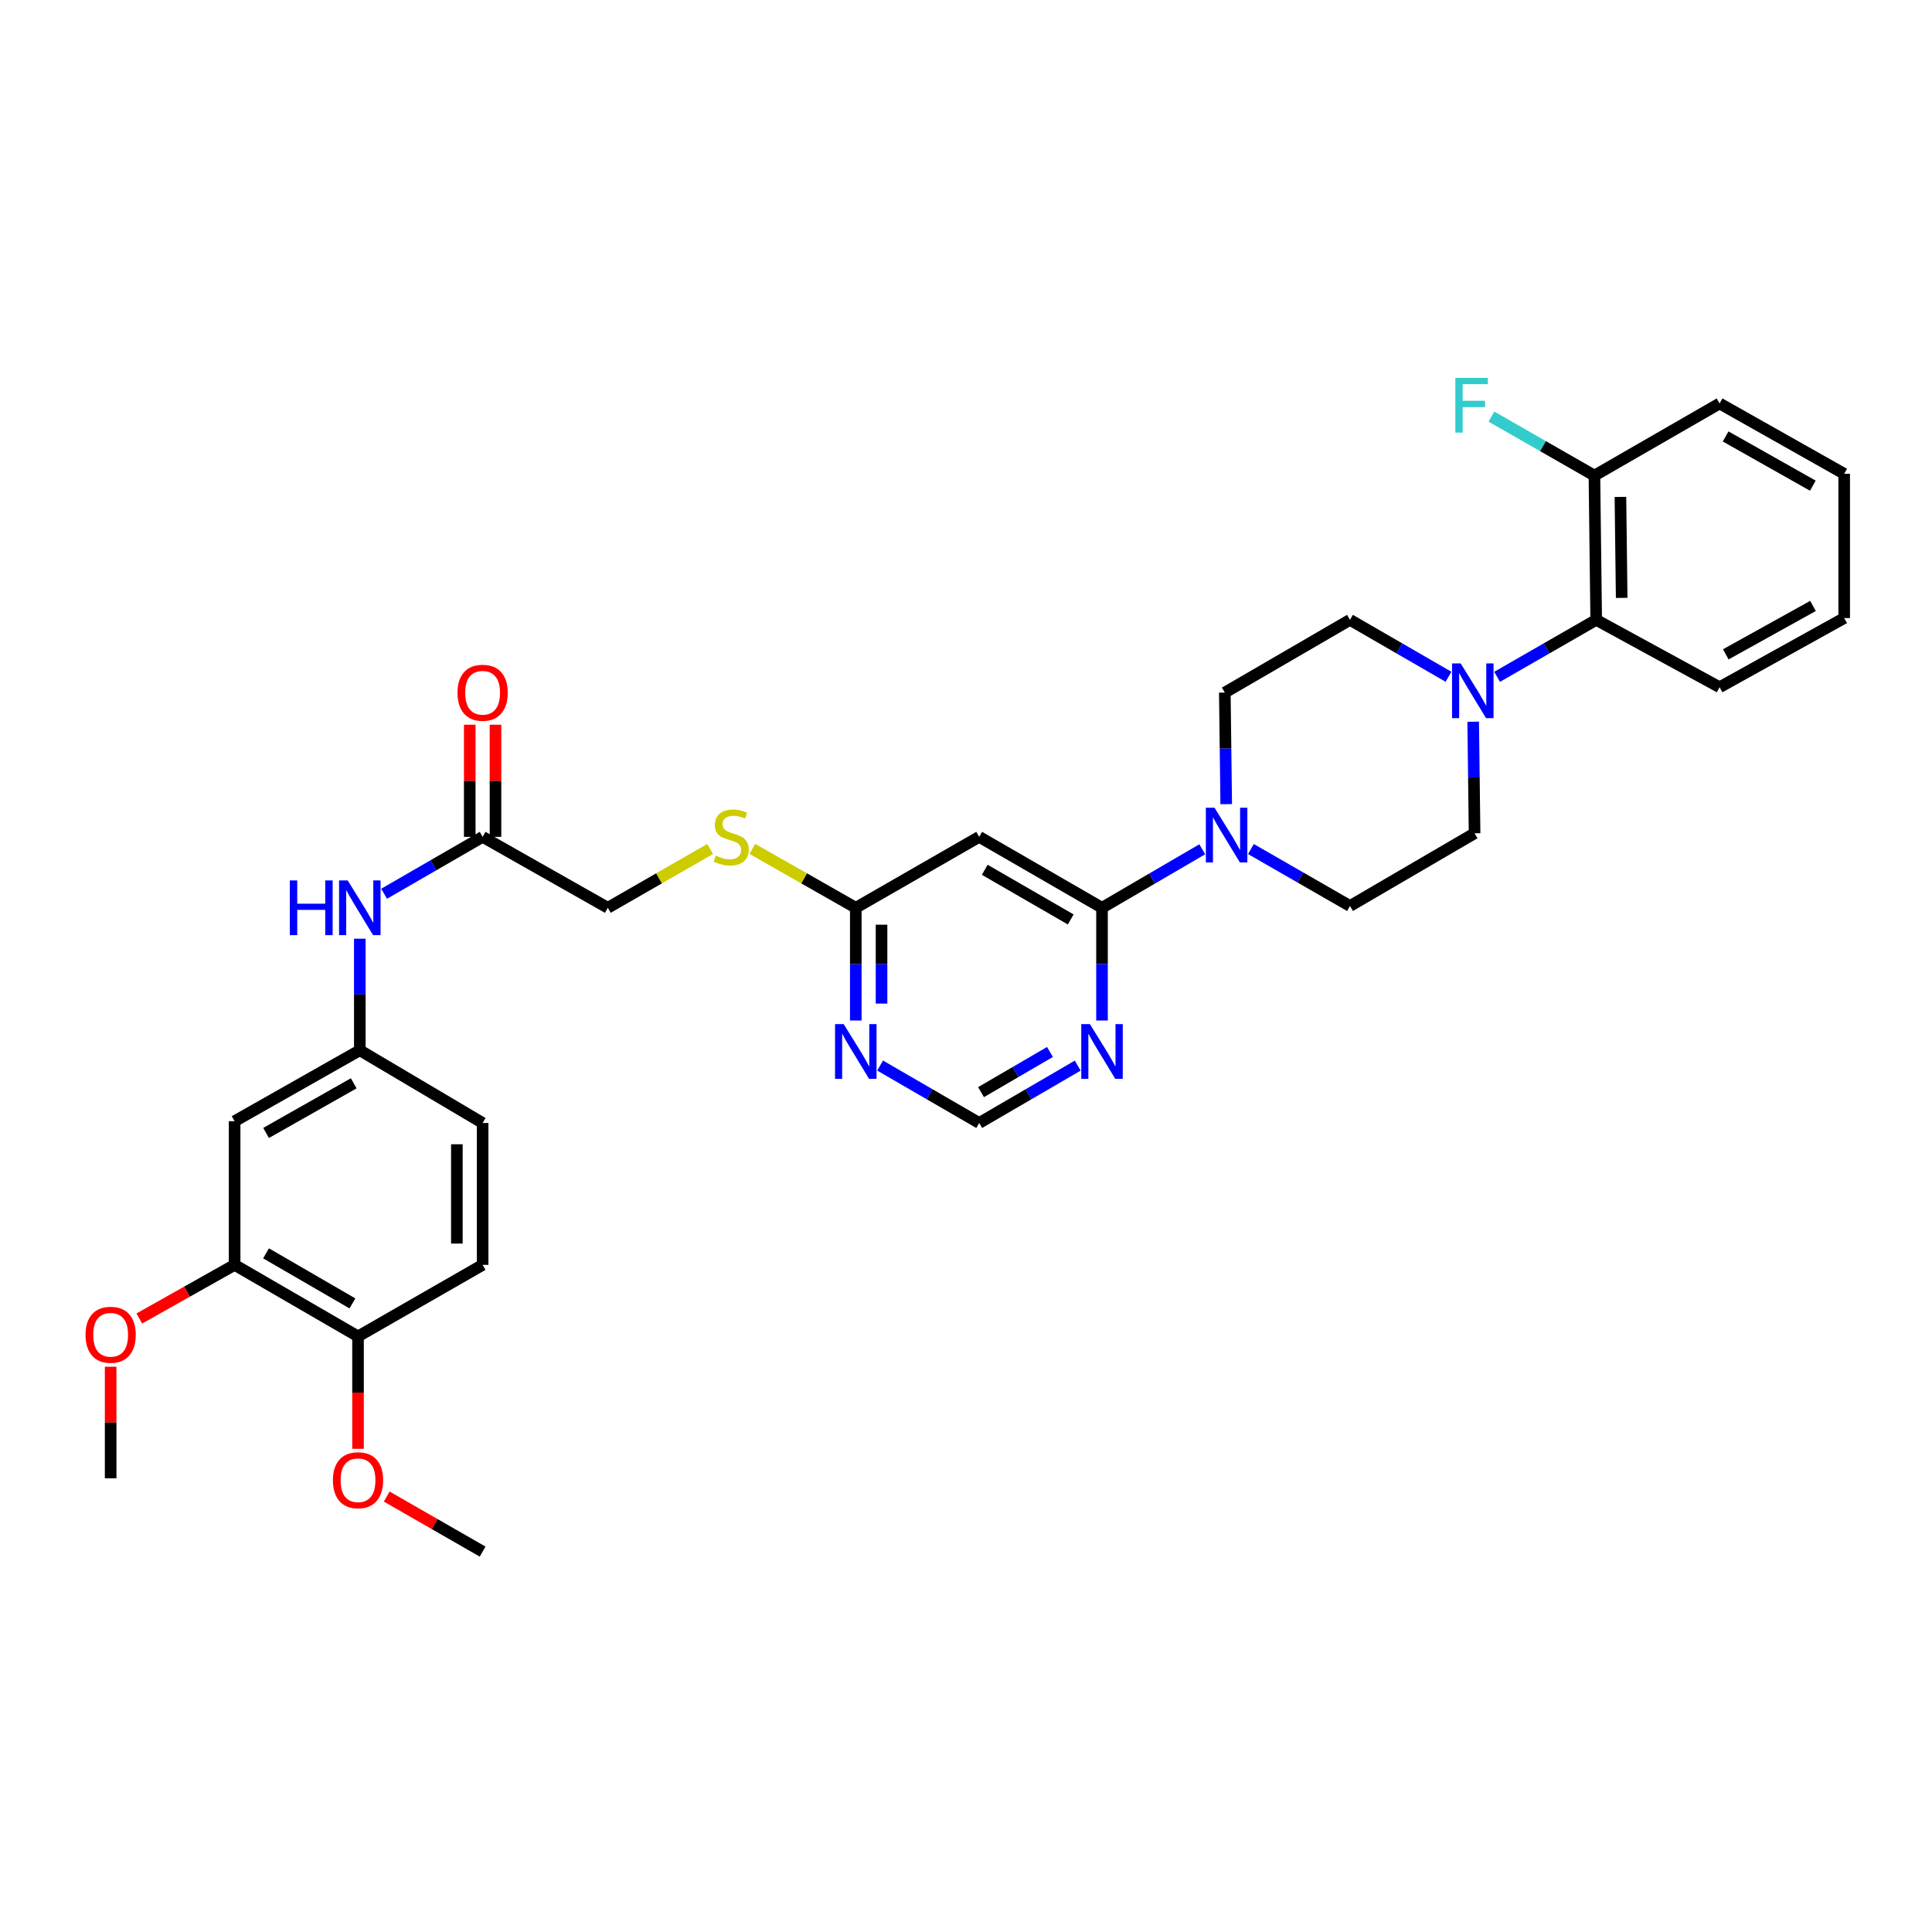 <?xml version='1.0' encoding='iso-8859-1'?>
<svg version='1.1' baseProfile='full'
              xmlns='http://www.w3.org/2000/svg'
                      xmlns:rdkit='http://www.rdkit.org/xml'
                      xmlns:xlink='http://www.w3.org/1999/xlink'
                  xml:space='preserve'
width='1000px' height='1000px' viewBox='0 0 1000 1000'>
<!-- END OF HEADER -->
<rect style='opacity:1.0;fill:#FFFFFF;stroke:none' width='1000' height='1000' x='0' y='0'> </rect>
<path class='bond-0' d='M 570.399,469.871 L 596.341,454.729' style='fill:none;fill-rule:evenodd;stroke:#000000;stroke-width:6px;stroke-linecap:butt;stroke-linejoin:miter;stroke-opacity:1' />
<path class='bond-0' d='M 596.341,454.729 L 622.283,439.587' style='fill:none;fill-rule:evenodd;stroke:#0000FF;stroke-width:6px;stroke-linecap:butt;stroke-linejoin:miter;stroke-opacity:1' />
<path class='bond-2' d='M 570.399,469.871 L 506.833,433.154' style='fill:none;fill-rule:evenodd;stroke:#000000;stroke-width:6px;stroke-linecap:butt;stroke-linejoin:miter;stroke-opacity:1' />
<path class='bond-2' d='M 554.199,475.901 L 509.704,450.2' style='fill:none;fill-rule:evenodd;stroke:#000000;stroke-width:6px;stroke-linecap:butt;stroke-linejoin:miter;stroke-opacity:1' />
<path class='bond-3' d='M 570.399,469.871 L 570.399,499.044' style='fill:none;fill-rule:evenodd;stroke:#000000;stroke-width:6px;stroke-linecap:butt;stroke-linejoin:miter;stroke-opacity:1' />
<path class='bond-3' d='M 570.399,499.044 L 570.399,528.217' style='fill:none;fill-rule:evenodd;stroke:#0000FF;stroke-width:6px;stroke-linecap:butt;stroke-linejoin:miter;stroke-opacity:1' />
<path class='bond-13' d='M 634.689,416.225 L 634.327,387.355' style='fill:none;fill-rule:evenodd;stroke:#0000FF;stroke-width:6px;stroke-linecap:butt;stroke-linejoin:miter;stroke-opacity:1' />
<path class='bond-13' d='M 634.327,387.355 L 633.964,358.485' style='fill:none;fill-rule:evenodd;stroke:#000000;stroke-width:6px;stroke-linecap:butt;stroke-linejoin:miter;stroke-opacity:1' />
<path class='bond-14' d='M 647.471,439.462 L 673.111,454.204' style='fill:none;fill-rule:evenodd;stroke:#0000FF;stroke-width:6px;stroke-linecap:butt;stroke-linejoin:miter;stroke-opacity:1' />
<path class='bond-14' d='M 673.111,454.204 L 698.751,468.945' style='fill:none;fill-rule:evenodd;stroke:#000000;stroke-width:6px;stroke-linecap:butt;stroke-linejoin:miter;stroke-opacity:1' />
<path class='bond-1' d='M 762.518,373.563 L 762.88,402.433' style='fill:none;fill-rule:evenodd;stroke:#0000FF;stroke-width:6px;stroke-linecap:butt;stroke-linejoin:miter;stroke-opacity:1' />
<path class='bond-1' d='M 762.88,402.433 L 763.242,431.303' style='fill:none;fill-rule:evenodd;stroke:#000000;stroke-width:6px;stroke-linecap:butt;stroke-linejoin:miter;stroke-opacity:1' />
<path class='bond-6' d='M 774.899,350.326 L 800.546,335.581' style='fill:none;fill-rule:evenodd;stroke:#0000FF;stroke-width:6px;stroke-linecap:butt;stroke-linejoin:miter;stroke-opacity:1' />
<path class='bond-6' d='M 800.546,335.581 L 826.193,320.836' style='fill:none;fill-rule:evenodd;stroke:#000000;stroke-width:6px;stroke-linecap:butt;stroke-linejoin:miter;stroke-opacity:1' />
<path class='bond-34' d='M 749.741,350.294 L 724.246,335.565' style='fill:none;fill-rule:evenodd;stroke:#0000FF;stroke-width:6px;stroke-linecap:butt;stroke-linejoin:miter;stroke-opacity:1' />
<path class='bond-34' d='M 724.246,335.565 L 698.751,320.836' style='fill:none;fill-rule:evenodd;stroke:#000000;stroke-width:6px;stroke-linecap:butt;stroke-linejoin:miter;stroke-opacity:1' />
<path class='bond-5' d='M 506.833,433.154 L 442.957,469.871' style='fill:none;fill-rule:evenodd;stroke:#000000;stroke-width:6px;stroke-linecap:butt;stroke-linejoin:miter;stroke-opacity:1' />
<path class='bond-10' d='M 557.82,551.562 L 532.327,566.409' style='fill:none;fill-rule:evenodd;stroke:#0000FF;stroke-width:6px;stroke-linecap:butt;stroke-linejoin:miter;stroke-opacity:1' />
<path class='bond-10' d='M 532.327,566.409 L 506.833,581.256' style='fill:none;fill-rule:evenodd;stroke:#000000;stroke-width:6px;stroke-linecap:butt;stroke-linejoin:miter;stroke-opacity:1' />
<path class='bond-10' d='M 543.466,544.502 L 525.621,554.895' style='fill:none;fill-rule:evenodd;stroke:#0000FF;stroke-width:6px;stroke-linecap:butt;stroke-linejoin:miter;stroke-opacity:1' />
<path class='bond-10' d='M 525.621,554.895 L 507.776,565.288' style='fill:none;fill-rule:evenodd;stroke:#000000;stroke-width:6px;stroke-linecap:butt;stroke-linejoin:miter;stroke-opacity:1' />
<path class='bond-4' d='M 455.543,551.53 L 481.188,566.393' style='fill:none;fill-rule:evenodd;stroke:#0000FF;stroke-width:6px;stroke-linecap:butt;stroke-linejoin:miter;stroke-opacity:1' />
<path class='bond-4' d='M 481.188,566.393 L 506.833,581.256' style='fill:none;fill-rule:evenodd;stroke:#000000;stroke-width:6px;stroke-linecap:butt;stroke-linejoin:miter;stroke-opacity:1' />
<path class='bond-33' d='M 442.957,528.217 L 442.957,499.044' style='fill:none;fill-rule:evenodd;stroke:#0000FF;stroke-width:6px;stroke-linecap:butt;stroke-linejoin:miter;stroke-opacity:1' />
<path class='bond-33' d='M 442.957,499.044 L 442.957,469.871' style='fill:none;fill-rule:evenodd;stroke:#000000;stroke-width:6px;stroke-linecap:butt;stroke-linejoin:miter;stroke-opacity:1' />
<path class='bond-33' d='M 456.282,519.465 L 456.282,499.044' style='fill:none;fill-rule:evenodd;stroke:#0000FF;stroke-width:6px;stroke-linecap:butt;stroke-linejoin:miter;stroke-opacity:1' />
<path class='bond-33' d='M 456.282,499.044 L 456.282,478.623' style='fill:none;fill-rule:evenodd;stroke:#000000;stroke-width:6px;stroke-linecap:butt;stroke-linejoin:miter;stroke-opacity:1' />
<path class='bond-18' d='M 442.957,469.871 L 416.187,454.626' style='fill:none;fill-rule:evenodd;stroke:#000000;stroke-width:6px;stroke-linecap:butt;stroke-linejoin:miter;stroke-opacity:1' />
<path class='bond-18' d='M 416.187,454.626 L 389.416,439.381' style='fill:none;fill-rule:evenodd;stroke:#CCCC00;stroke-width:6px;stroke-linecap:butt;stroke-linejoin:miter;stroke-opacity:1' />
<path class='bond-19' d='M 826.193,320.836 L 825.268,246.166' style='fill:none;fill-rule:evenodd;stroke:#000000;stroke-width:6px;stroke-linecap:butt;stroke-linejoin:miter;stroke-opacity:1' />
<path class='bond-19' d='M 839.378,309.47 L 838.73,257.202' style='fill:none;fill-rule:evenodd;stroke:#000000;stroke-width:6px;stroke-linecap:butt;stroke-linejoin:miter;stroke-opacity:1' />
<path class='bond-27' d='M 826.193,320.836 L 890.055,355.709' style='fill:none;fill-rule:evenodd;stroke:#000000;stroke-width:6px;stroke-linecap:butt;stroke-linejoin:miter;stroke-opacity:1' />
<path class='bond-7' d='M 121.436,580.331 L 186.238,543.614' style='fill:none;fill-rule:evenodd;stroke:#000000;stroke-width:6px;stroke-linecap:butt;stroke-linejoin:miter;stroke-opacity:1' />
<path class='bond-7' d='M 137.725,586.416 L 183.086,560.715' style='fill:none;fill-rule:evenodd;stroke:#000000;stroke-width:6px;stroke-linecap:butt;stroke-linejoin:miter;stroke-opacity:1' />
<path class='bond-8' d='M 121.436,580.331 L 121.436,654.697' style='fill:none;fill-rule:evenodd;stroke:#000000;stroke-width:6px;stroke-linecap:butt;stroke-linejoin:miter;stroke-opacity:1' />
<path class='bond-25' d='M 121.436,654.697 L 96.774,668.573' style='fill:none;fill-rule:evenodd;stroke:#000000;stroke-width:6px;stroke-linecap:butt;stroke-linejoin:miter;stroke-opacity:1' />
<path class='bond-25' d='M 96.774,668.573 L 72.111,682.449' style='fill:none;fill-rule:evenodd;stroke:#FF0000;stroke-width:6px;stroke-linecap:butt;stroke-linejoin:miter;stroke-opacity:1' />
<path class='bond-36' d='M 121.436,654.697 L 185.312,691.724' style='fill:none;fill-rule:evenodd;stroke:#000000;stroke-width:6px;stroke-linecap:butt;stroke-linejoin:miter;stroke-opacity:1' />
<path class='bond-36' d='M 137.7,648.723 L 182.413,674.642' style='fill:none;fill-rule:evenodd;stroke:#000000;stroke-width:6px;stroke-linecap:butt;stroke-linejoin:miter;stroke-opacity:1' />
<path class='bond-9' d='M 249.803,433.154 L 314.605,469.871' style='fill:none;fill-rule:evenodd;stroke:#000000;stroke-width:6px;stroke-linecap:butt;stroke-linejoin:miter;stroke-opacity:1' />
<path class='bond-11' d='M 249.803,433.154 L 224.308,447.88' style='fill:none;fill-rule:evenodd;stroke:#000000;stroke-width:6px;stroke-linecap:butt;stroke-linejoin:miter;stroke-opacity:1' />
<path class='bond-11' d='M 224.308,447.88 L 198.813,462.607' style='fill:none;fill-rule:evenodd;stroke:#0000FF;stroke-width:6px;stroke-linecap:butt;stroke-linejoin:miter;stroke-opacity:1' />
<path class='bond-20' d='M 256.465,433.154 L 256.465,404.133' style='fill:none;fill-rule:evenodd;stroke:#000000;stroke-width:6px;stroke-linecap:butt;stroke-linejoin:miter;stroke-opacity:1' />
<path class='bond-20' d='M 256.465,404.133 L 256.465,375.111' style='fill:none;fill-rule:evenodd;stroke:#FF0000;stroke-width:6px;stroke-linecap:butt;stroke-linejoin:miter;stroke-opacity:1' />
<path class='bond-20' d='M 243.141,433.154 L 243.141,404.133' style='fill:none;fill-rule:evenodd;stroke:#000000;stroke-width:6px;stroke-linecap:butt;stroke-linejoin:miter;stroke-opacity:1' />
<path class='bond-20' d='M 243.141,404.133 L 243.141,375.111' style='fill:none;fill-rule:evenodd;stroke:#FF0000;stroke-width:6px;stroke-linecap:butt;stroke-linejoin:miter;stroke-opacity:1' />
<path class='bond-12' d='M 186.238,485.874 L 186.238,514.744' style='fill:none;fill-rule:evenodd;stroke:#0000FF;stroke-width:6px;stroke-linecap:butt;stroke-linejoin:miter;stroke-opacity:1' />
<path class='bond-12' d='M 186.238,514.744 L 186.238,543.614' style='fill:none;fill-rule:evenodd;stroke:#000000;stroke-width:6px;stroke-linecap:butt;stroke-linejoin:miter;stroke-opacity:1' />
<path class='bond-23' d='M 186.238,543.614 L 249.803,581.256' style='fill:none;fill-rule:evenodd;stroke:#000000;stroke-width:6px;stroke-linecap:butt;stroke-linejoin:miter;stroke-opacity:1' />
<path class='bond-15' d='M 633.964,358.485 L 698.751,320.836' style='fill:none;fill-rule:evenodd;stroke:#000000;stroke-width:6px;stroke-linecap:butt;stroke-linejoin:miter;stroke-opacity:1' />
<path class='bond-16' d='M 698.751,468.945 L 763.242,431.303' style='fill:none;fill-rule:evenodd;stroke:#000000;stroke-width:6px;stroke-linecap:butt;stroke-linejoin:miter;stroke-opacity:1' />
<path class='bond-17' d='M 185.312,691.724 L 249.803,654.697' style='fill:none;fill-rule:evenodd;stroke:#000000;stroke-width:6px;stroke-linecap:butt;stroke-linejoin:miter;stroke-opacity:1' />
<path class='bond-26' d='M 185.312,691.724 L 185.312,720.814' style='fill:none;fill-rule:evenodd;stroke:#000000;stroke-width:6px;stroke-linecap:butt;stroke-linejoin:miter;stroke-opacity:1' />
<path class='bond-26' d='M 185.312,720.814 L 185.312,749.904' style='fill:none;fill-rule:evenodd;stroke:#FF0000;stroke-width:6px;stroke-linecap:butt;stroke-linejoin:miter;stroke-opacity:1' />
<path class='bond-22' d='M 367.559,439.432 L 341.082,454.651' style='fill:none;fill-rule:evenodd;stroke:#CCCC00;stroke-width:6px;stroke-linecap:butt;stroke-linejoin:miter;stroke-opacity:1' />
<path class='bond-22' d='M 341.082,454.651 L 314.605,469.871' style='fill:none;fill-rule:evenodd;stroke:#000000;stroke-width:6px;stroke-linecap:butt;stroke-linejoin:miter;stroke-opacity:1' />
<path class='bond-24' d='M 825.268,246.166 L 798.611,230.899' style='fill:none;fill-rule:evenodd;stroke:#000000;stroke-width:6px;stroke-linecap:butt;stroke-linejoin:miter;stroke-opacity:1' />
<path class='bond-24' d='M 798.611,230.899 L 771.954,215.632' style='fill:none;fill-rule:evenodd;stroke:#33CCCC;stroke-width:6px;stroke-linecap:butt;stroke-linejoin:miter;stroke-opacity:1' />
<path class='bond-28' d='M 825.268,246.166 L 890.055,208.835' style='fill:none;fill-rule:evenodd;stroke:#000000;stroke-width:6px;stroke-linecap:butt;stroke-linejoin:miter;stroke-opacity:1' />
<path class='bond-21' d='M 249.803,654.697 L 249.803,581.256' style='fill:none;fill-rule:evenodd;stroke:#000000;stroke-width:6px;stroke-linecap:butt;stroke-linejoin:miter;stroke-opacity:1' />
<path class='bond-21' d='M 236.478,643.681 L 236.478,592.272' style='fill:none;fill-rule:evenodd;stroke:#000000;stroke-width:6px;stroke-linecap:butt;stroke-linejoin:miter;stroke-opacity:1' />
<path class='bond-29' d='M 57.271,707.418 L 57.271,736.287' style='fill:none;fill-rule:evenodd;stroke:#FF0000;stroke-width:6px;stroke-linecap:butt;stroke-linejoin:miter;stroke-opacity:1' />
<path class='bond-29' d='M 57.271,736.287 L 57.271,765.157' style='fill:none;fill-rule:evenodd;stroke:#000000;stroke-width:6px;stroke-linecap:butt;stroke-linejoin:miter;stroke-opacity:1' />
<path class='bond-30' d='M 200.171,774.614 L 224.987,788.862' style='fill:none;fill-rule:evenodd;stroke:#FF0000;stroke-width:6px;stroke-linecap:butt;stroke-linejoin:miter;stroke-opacity:1' />
<path class='bond-30' d='M 224.987,788.862 L 249.803,803.11' style='fill:none;fill-rule:evenodd;stroke:#000000;stroke-width:6px;stroke-linecap:butt;stroke-linejoin:miter;stroke-opacity:1' />
<path class='bond-31' d='M 890.055,355.709 L 954.545,319.91' style='fill:none;fill-rule:evenodd;stroke:#000000;stroke-width:6px;stroke-linecap:butt;stroke-linejoin:miter;stroke-opacity:1' />
<path class='bond-31' d='M 893.261,338.689 L 938.405,313.63' style='fill:none;fill-rule:evenodd;stroke:#000000;stroke-width:6px;stroke-linecap:butt;stroke-linejoin:miter;stroke-opacity:1' />
<path class='bond-35' d='M 890.055,208.835 L 954.545,245.241' style='fill:none;fill-rule:evenodd;stroke:#000000;stroke-width:6px;stroke-linecap:butt;stroke-linejoin:miter;stroke-opacity:1' />
<path class='bond-35' d='M 893.178,225.9 L 938.322,251.383' style='fill:none;fill-rule:evenodd;stroke:#000000;stroke-width:6px;stroke-linecap:butt;stroke-linejoin:miter;stroke-opacity:1' />
<path class='bond-32' d='M 954.545,319.91 L 954.545,245.241' style='fill:none;fill-rule:evenodd;stroke:#000000;stroke-width:6px;stroke-linecap:butt;stroke-linejoin:miter;stroke-opacity:1' />
<path  class='atom-1' d='M 628.63 418.069
L 637.91 433.069
Q 638.83 434.549, 640.31 437.229
Q 641.79 439.909, 641.87 440.069
L 641.87 418.069
L 645.63 418.069
L 645.63 446.389
L 641.75 446.389
L 631.79 429.989
Q 630.63 428.069, 629.39 425.869
Q 628.19 423.669, 627.83 422.989
L 627.83 446.389
L 624.15 446.389
L 624.15 418.069
L 628.63 418.069
' fill='#0000FF'/>
<path  class='atom-2' d='M 756.057 343.399
L 765.337 358.399
Q 766.257 359.879, 767.737 362.559
Q 769.217 365.239, 769.297 365.399
L 769.297 343.399
L 773.057 343.399
L 773.057 371.719
L 769.177 371.719
L 759.217 355.319
Q 758.057 353.399, 756.817 351.199
Q 755.617 348.999, 755.257 348.319
L 755.257 371.719
L 751.577 371.719
L 751.577 343.399
L 756.057 343.399
' fill='#0000FF'/>
<path  class='atom-4' d='M 564.139 530.076
L 573.419 545.076
Q 574.339 546.556, 575.819 549.236
Q 577.299 551.916, 577.379 552.076
L 577.379 530.076
L 581.139 530.076
L 581.139 558.396
L 577.259 558.396
L 567.299 541.996
Q 566.139 540.076, 564.899 537.876
Q 563.699 535.676, 563.339 534.996
L 563.339 558.396
L 559.659 558.396
L 559.659 530.076
L 564.139 530.076
' fill='#0000FF'/>
<path  class='atom-5' d='M 436.697 530.076
L 445.977 545.076
Q 446.897 546.556, 448.377 549.236
Q 449.857 551.916, 449.937 552.076
L 449.937 530.076
L 453.697 530.076
L 453.697 558.396
L 449.817 558.396
L 439.857 541.996
Q 438.697 540.076, 437.457 537.876
Q 436.257 535.676, 435.897 534.996
L 435.897 558.396
L 432.217 558.396
L 432.217 530.076
L 436.697 530.076
' fill='#0000FF'/>
<path  class='atom-12' d='M 150.018 455.711
L 153.858 455.711
L 153.858 467.751
L 168.338 467.751
L 168.338 455.711
L 172.178 455.711
L 172.178 484.031
L 168.338 484.031
L 168.338 470.951
L 153.858 470.951
L 153.858 484.031
L 150.018 484.031
L 150.018 455.711
' fill='#0000FF'/>
<path  class='atom-12' d='M 179.978 455.711
L 189.258 470.711
Q 190.178 472.191, 191.658 474.871
Q 193.138 477.551, 193.218 477.711
L 193.218 455.711
L 196.978 455.711
L 196.978 484.031
L 193.098 484.031
L 183.138 467.631
Q 181.978 465.711, 180.738 463.511
Q 179.538 461.311, 179.178 460.631
L 179.178 484.031
L 175.498 484.031
L 175.498 455.711
L 179.978 455.711
' fill='#0000FF'/>
<path  class='atom-19' d='M 370.481 442.874
Q 370.801 442.994, 372.121 443.554
Q 373.441 444.114, 374.881 444.474
Q 376.361 444.794, 377.801 444.794
Q 380.481 444.794, 382.041 443.514
Q 383.601 442.194, 383.601 439.914
Q 383.601 438.354, 382.801 437.394
Q 382.041 436.434, 380.841 435.914
Q 379.641 435.394, 377.641 434.794
Q 375.121 434.034, 373.601 433.314
Q 372.121 432.594, 371.041 431.074
Q 370.001 429.554, 370.001 426.994
Q 370.001 423.434, 372.401 421.234
Q 374.841 419.034, 379.641 419.034
Q 382.921 419.034, 386.641 420.594
L 385.721 423.674
Q 382.321 422.274, 379.761 422.274
Q 377.001 422.274, 375.481 423.434
Q 373.961 424.554, 374.001 426.514
Q 374.001 428.034, 374.761 428.954
Q 375.561 429.874, 376.681 430.394
Q 377.841 430.914, 379.761 431.514
Q 382.321 432.314, 383.841 433.114
Q 385.361 433.914, 386.441 435.554
Q 387.561 437.154, 387.561 439.914
Q 387.561 443.834, 384.921 445.954
Q 382.321 448.034, 377.961 448.034
Q 375.441 448.034, 373.521 447.474
Q 371.641 446.954, 369.401 446.034
L 370.481 442.874
' fill='#CCCC00'/>
<path  class='atom-21' d='M 236.803 358.565
Q 236.803 351.765, 240.163 347.965
Q 243.523 344.165, 249.803 344.165
Q 256.083 344.165, 259.443 347.965
Q 262.803 351.765, 262.803 358.565
Q 262.803 365.445, 259.403 369.365
Q 256.003 373.245, 249.803 373.245
Q 243.563 373.245, 240.163 369.365
Q 236.803 365.485, 236.803 358.565
M 249.803 370.045
Q 254.123 370.045, 256.443 367.165
Q 258.803 364.245, 258.803 358.565
Q 258.803 353.005, 256.443 350.205
Q 254.123 347.365, 249.803 347.365
Q 245.483 347.365, 243.123 350.165
Q 240.803 352.965, 240.803 358.565
Q 240.803 364.285, 243.123 367.165
Q 245.483 370.045, 249.803 370.045
' fill='#FF0000'/>
<path  class='atom-25' d='M 753.282 195.601
L 770.122 195.601
L 770.122 198.841
L 757.082 198.841
L 757.082 207.441
L 768.682 207.441
L 768.682 210.721
L 757.082 210.721
L 757.082 223.921
L 753.282 223.921
L 753.282 195.601
' fill='#33CCCC'/>
<path  class='atom-26' d='M 44.271 690.879
Q 44.271 684.079, 47.631 680.279
Q 50.991 676.479, 57.271 676.479
Q 63.551 676.479, 66.911 680.279
Q 70.271 684.079, 70.271 690.879
Q 70.271 697.759, 66.871 701.679
Q 63.471 705.559, 57.271 705.559
Q 51.031 705.559, 47.631 701.679
Q 44.271 697.799, 44.271 690.879
M 57.271 702.359
Q 61.591 702.359, 63.911 699.479
Q 66.271 696.559, 66.271 690.879
Q 66.271 685.319, 63.911 682.519
Q 61.591 679.679, 57.271 679.679
Q 52.951 679.679, 50.591 682.479
Q 48.271 685.279, 48.271 690.879
Q 48.271 696.599, 50.591 699.479
Q 52.951 702.359, 57.271 702.359
' fill='#FF0000'/>
<path  class='atom-27' d='M 172.312 766.163
Q 172.312 759.363, 175.672 755.563
Q 179.032 751.763, 185.312 751.763
Q 191.592 751.763, 194.952 755.563
Q 198.312 759.363, 198.312 766.163
Q 198.312 773.043, 194.912 776.963
Q 191.512 780.843, 185.312 780.843
Q 179.072 780.843, 175.672 776.963
Q 172.312 773.083, 172.312 766.163
M 185.312 777.643
Q 189.632 777.643, 191.952 774.763
Q 194.312 771.843, 194.312 766.163
Q 194.312 760.603, 191.952 757.803
Q 189.632 754.963, 185.312 754.963
Q 180.992 754.963, 178.632 757.763
Q 176.312 760.563, 176.312 766.163
Q 176.312 771.883, 178.632 774.763
Q 180.992 777.643, 185.312 777.643
' fill='#FF0000'/>
</svg>
